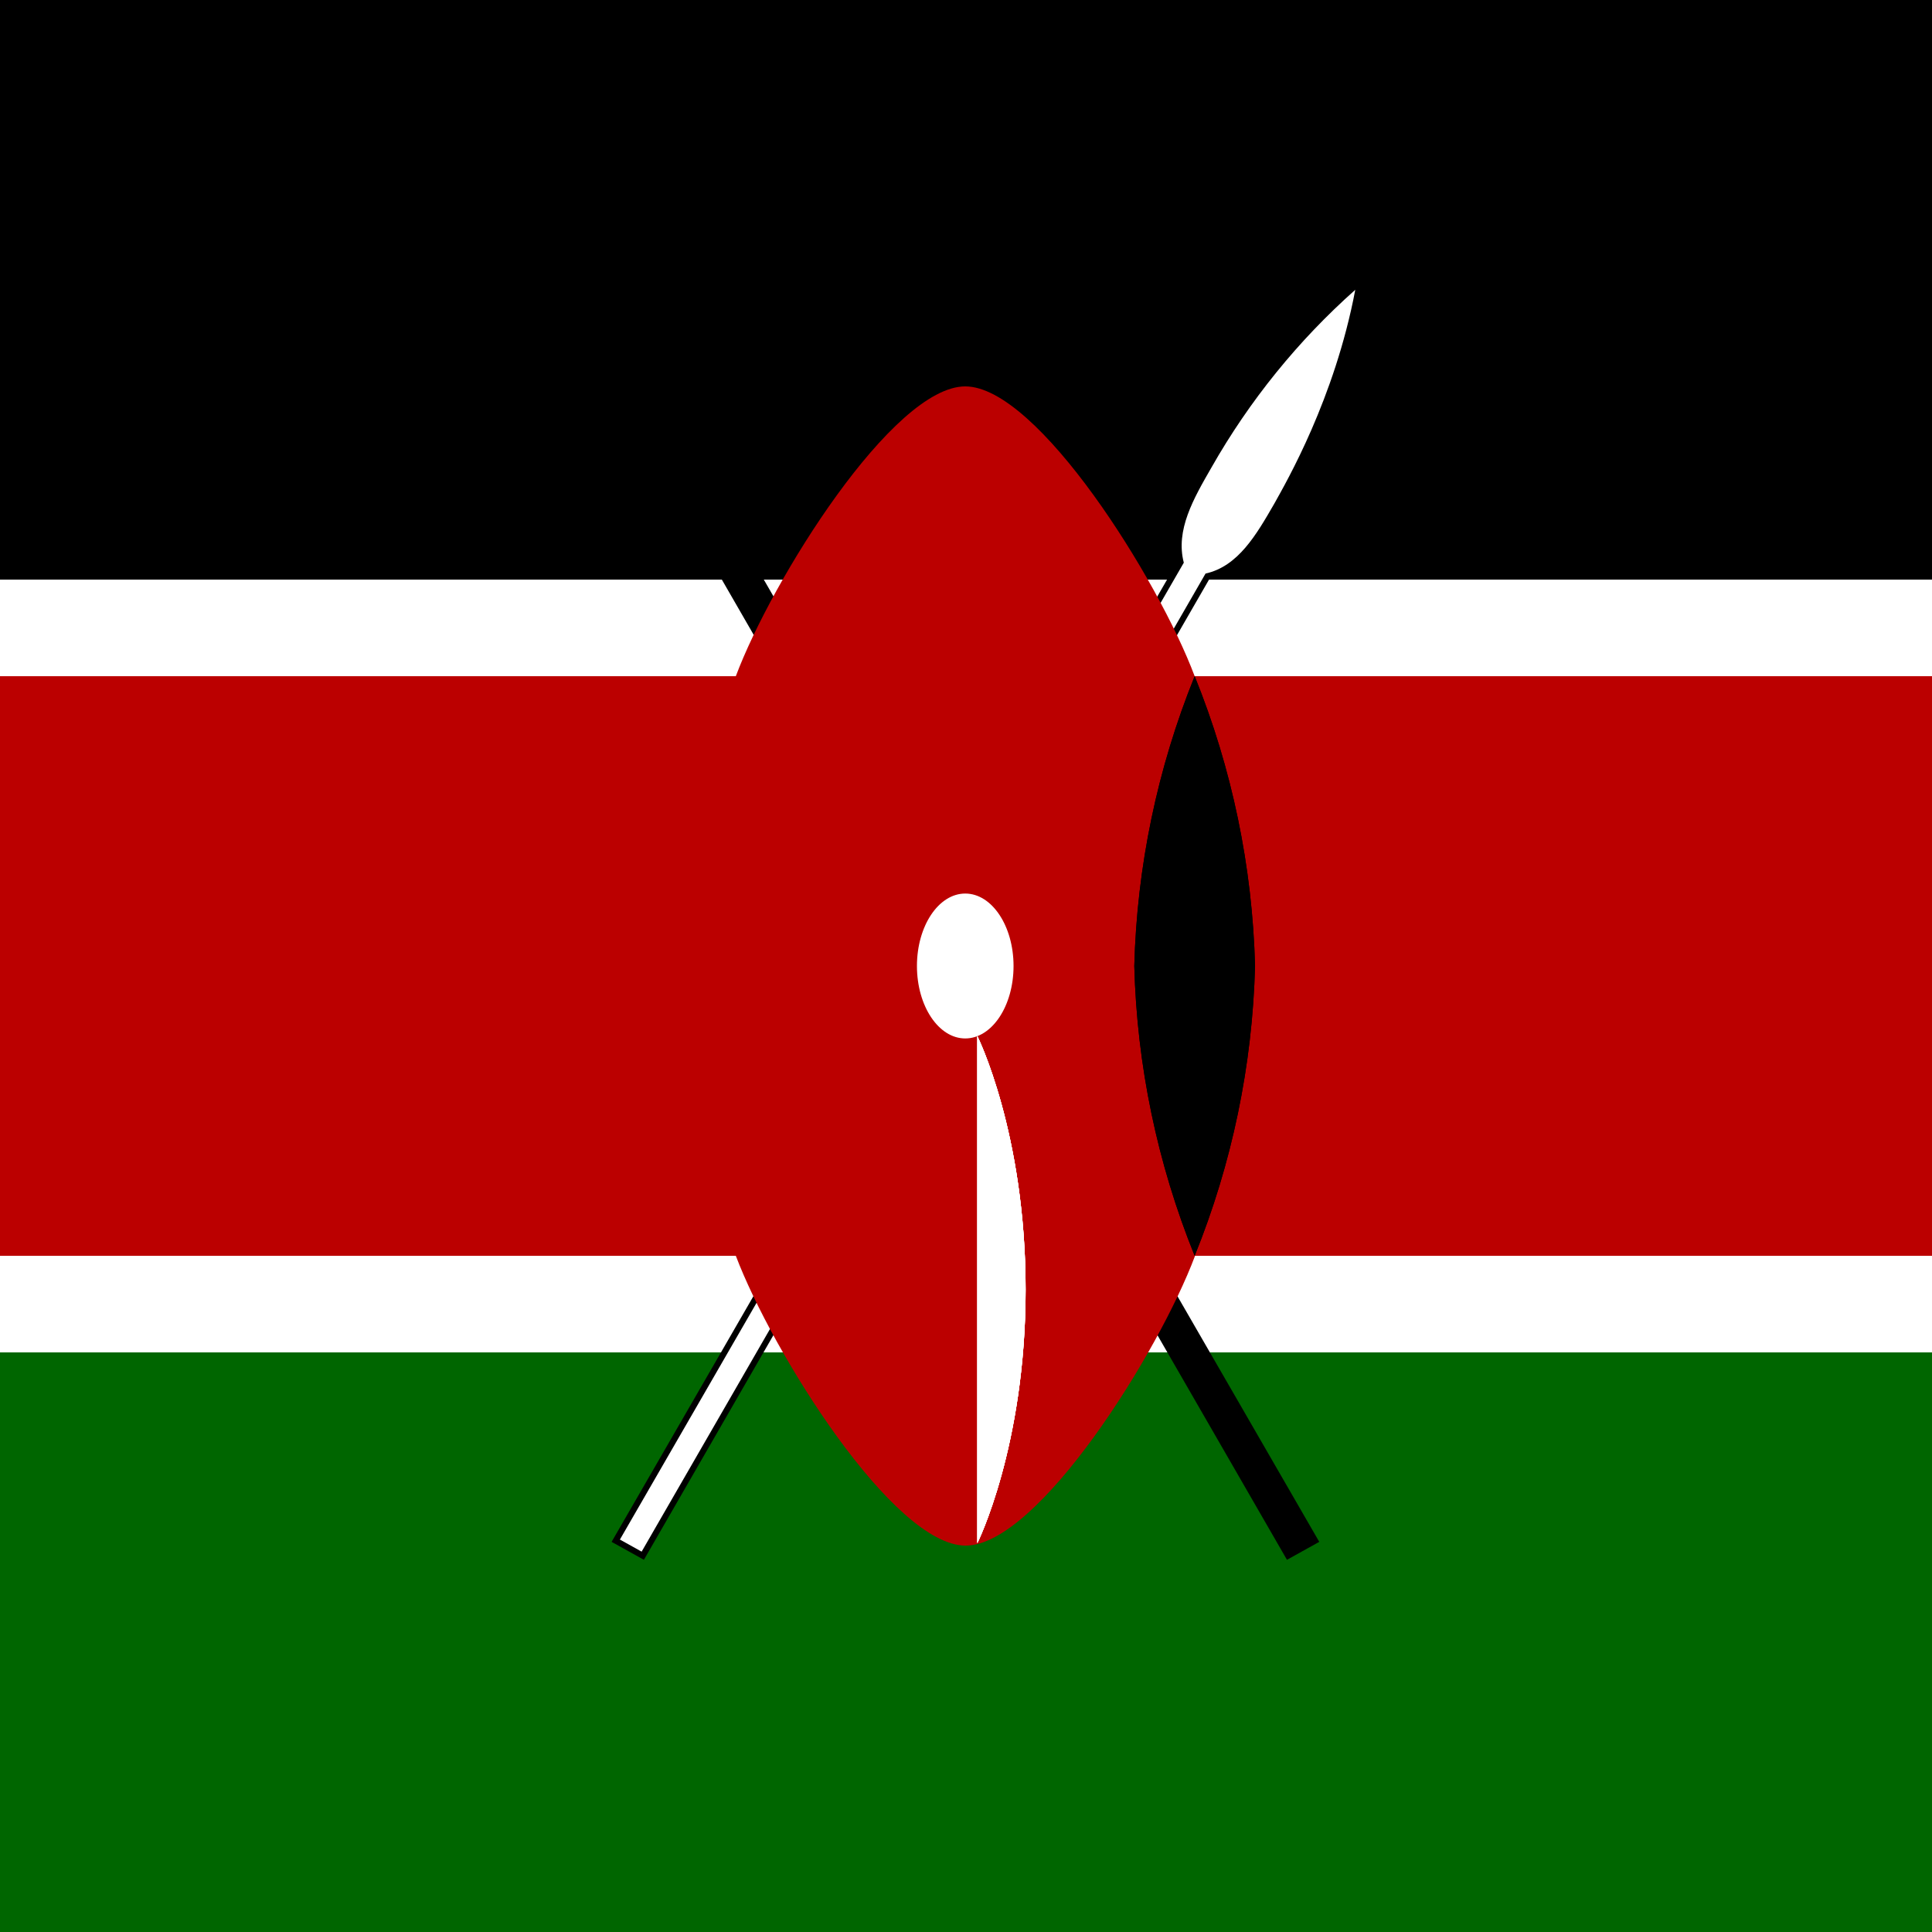 <?xml version="1.0" encoding="utf-8"?>
<!-- Generator: Adobe Illustrator 16.0.0, SVG Export Plug-In . SVG Version: 6.00 Build 0)  -->
<!DOCTYPE svg PUBLIC "-//W3C//DTD SVG 1.1//EN" "http://www.w3.org/Graphics/SVG/1.1/DTD/svg11.dtd">
<svg version="1.1" id="flag-icon-css-ke" xmlns="http://www.w3.org/2000/svg" xmlns:xlink="http://www.w3.org/1999/xlink" x="0px"
	 y="0px" width="512px" height="512px" viewBox="0 0 512 512" enable-background="new 0 0 512 512" xml:space="preserve">
<path fill="#FFFFFF" d="M0,0h512v512H0V0z"/>
<path d="M0,0h512v153.6H0V0z"/>
<path fill="#006600" d="M0,358.4h512V512H0V358.4z"/>
<g id="b" transform="matrix(3.2 0 0 3.2 255.8 256)">
	<g>
		<path id="a" stroke="#000000" stroke-miterlimit="10" d="M-28.6,47.5l1.8,1l46.7-81c2.7-0.6,4.2-3.2,5.7-5.8c1-1.8,5-8.7,6.7-17.7
			c-4.744,4.216-8.764,9.182-11.9,14.7c-1.5,2.6-3,5.2-2.3,7.9L-28.6,47.5z"/>
	</g>
	<g>
		<path id="a_1_" fill="#FFFFFF" d="M-28.6,47.5l1.8,1l46.7-81c2.7-0.6,4.2-3.2,5.7-5.8c1-1.8,5-8.7,6.7-17.7
			c-4.744,4.216-8.764,9.182-11.9,14.7c-1.5,2.6-3,5.2-2.3,7.9L-28.6,47.5z"/>
	</g>
</g>
<g>
	<g id="b_1_" transform="matrix(3.2 0 0 3.2 255.8 256)">
		<g>
			<path id="a_2_" stroke="#000000" stroke-miterlimit="10" d="M28.631,47.5l-1.8,1l-46.7-81c-2.7-0.6-4.2-3.2-5.7-5.8
				c-1-1.8-5-8.7-6.7-17.7c4.744,4.216,8.764,9.182,11.9,14.7c1.5,2.6,3,5.2,2.3,7.9L28.631,47.5z"/>
		</g>
		<g transform="matrix(-1 0 0 1 511.7 0)">
			<path id="a_3_" fill="#FFFFFF" d="M28.631,47.5l-1.8,1l-46.7-81c-2.7-0.6-4.2-3.2-5.7-5.8c-1-1.8-5-8.7-6.7-17.7
				c4.744,4.216,8.764,9.182,11.9,14.7c1.5,2.6,3,5.2,2.3,7.9L28.631,47.5z"/>
		</g>
	</g>
	<path fill="#BB0000" d="M255.8,102.4c-19.2,0-51.2,51.2-60.8,76.8H0v153.6h195c9.7,25.601,41.7,76.8,60.9,76.8
		s51.2-51.199,60.8-76.8H512V179.2H316.6C307,153.6,275,102.4,255.8,102.4z"/>
	<path id="c" d="M316.6,332.8c9.892-24.435,15.312-50.448,16-76.8c-0.688-26.352-6.108-52.365-16-76.8
		c-9.891,24.435-15.311,50.448-16,76.8C301.289,282.352,306.709,308.365,316.6,332.8"/>
	<g transform="matrix(-1 0 0 1 511.7 0)">
		<path id="c_1_" d="M195.1,332.8c-9.892-24.435-15.311-50.448-16-76.8c0.689-26.352,6.108-52.365,16-76.8
			c9.891,24.435,15.311,50.448,16,76.8C210.411,282.352,204.991,308.365,195.1,332.8"/>
	</g>
	<g transform="matrix(3.2 0 0 3.2 255.8 256)">
		<ellipse fill="#FFFFFF" cx="0" cy="0" rx="4" ry="6"/>
		<path id="d" fill="#FFFFFF" d="M1,5.8c0,0,4,8,4,21c0,13-4,21-4,21V5.8z"/>
		<g transform="scale(-1)">
			<path id="d_1_" fill="#FFFFFF" d="M-1-5.8c0,0-4-8-4-21c0-13,4-21,4-21V-5.8z"/>
		</g>
		<g transform="scale(-1 1)">
			<path id="d_2_" fill="#FFFFFF" d="M-1,5.8c0,0-4,8-4,21c0,13,4,21,4,21V5.8z"/>
		</g>
		<g transform="scale(1 -1)">
			<path id="d_3_" fill="#FFFFFF" d="M1-5.8c0,0,4-8,4-21c0-13-4-21-4-21V-5.8z"/>
		</g>
	</g>
</g>
</svg>
